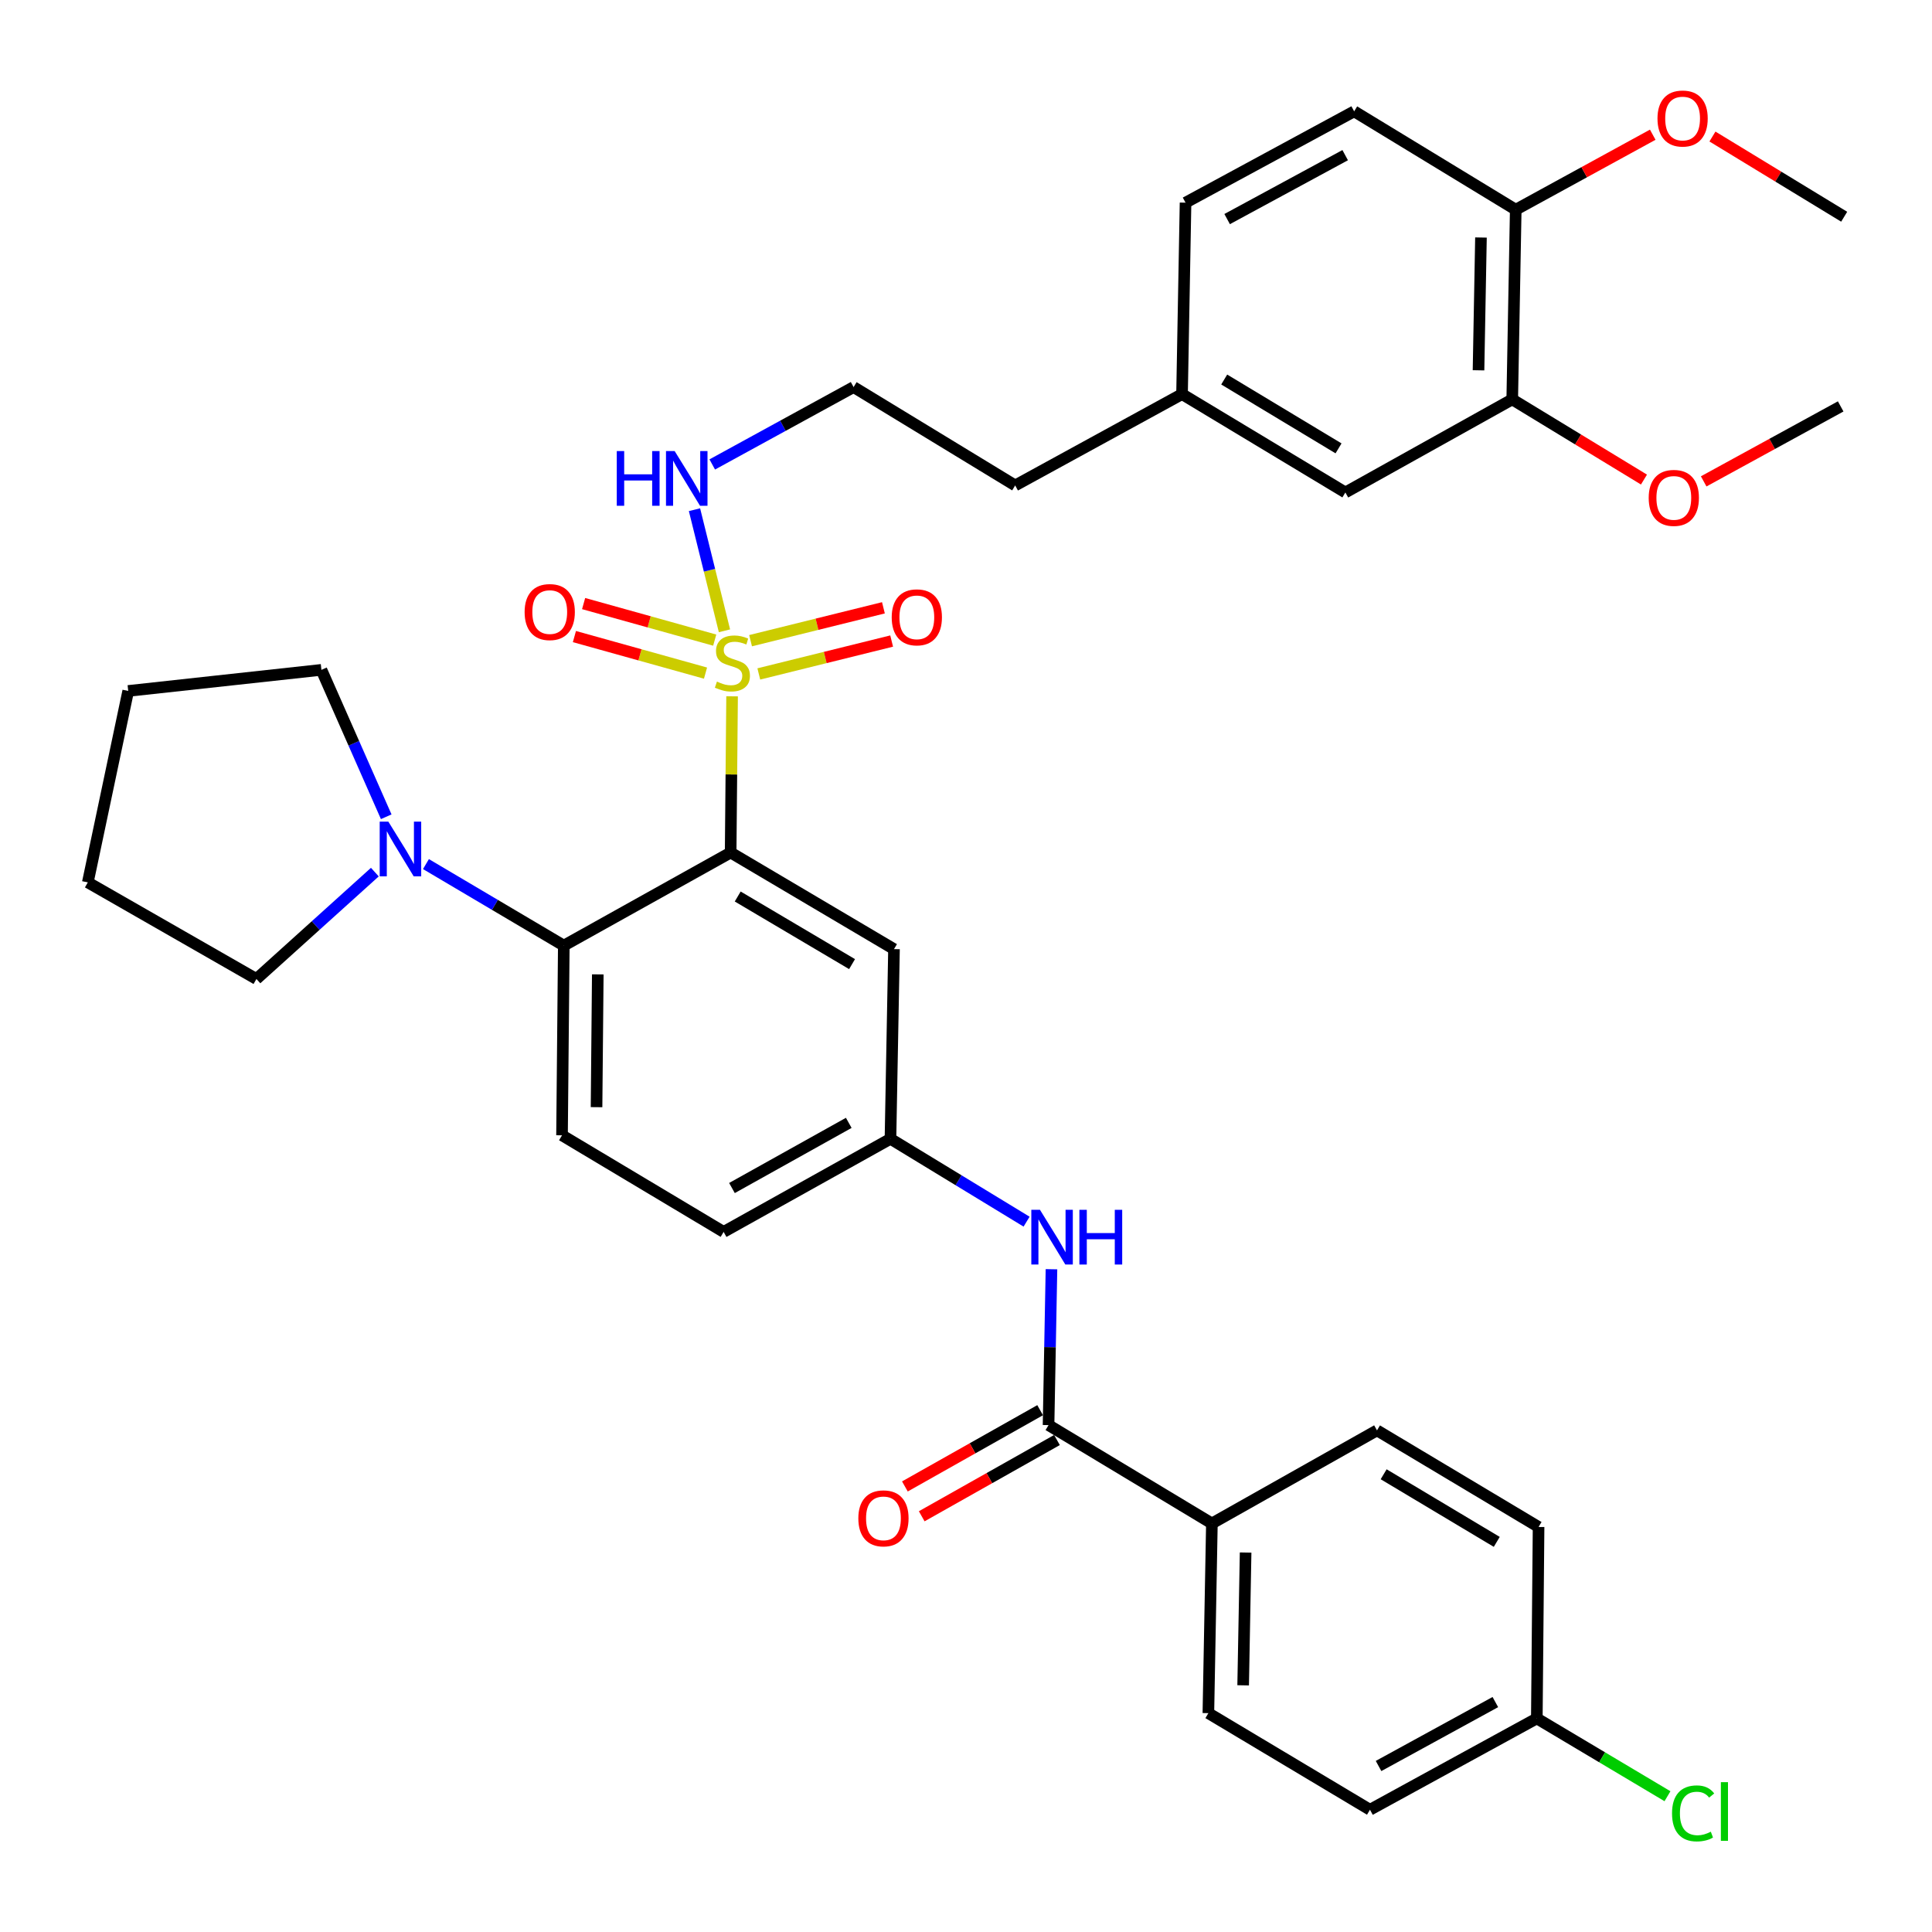<?xml version='1.0' encoding='iso-8859-1'?>
<svg version='1.1' baseProfile='full'
              xmlns='http://www.w3.org/2000/svg'
                      xmlns:rdkit='http://www.rdkit.org/xml'
                      xmlns:xlink='http://www.w3.org/1999/xlink'
                  xml:space='preserve'
width='1000px' height='1000px' viewBox='0 0 1000 1000'>
<!-- END OF HEADER -->
<rect style='opacity:1.0;fill:#FFFFFF;stroke:none' width='1000' height='1000' x='0' y='0'> </rect>
<path class='bond-0' d='M 627.275,788.534 L 625.453,886.724' style='fill:none;fill-rule:evenodd;stroke:#000000;stroke-width:6px;stroke-linecap:butt;stroke-linejoin:miter;stroke-opacity:1' />
<path class='bond-0' d='M 644.728,803.591 L 643.453,872.324' style='fill:none;fill-rule:evenodd;stroke:#000000;stroke-width:6px;stroke-linecap:butt;stroke-linejoin:miter;stroke-opacity:1' />
<path class='bond-1' d='M 627.275,788.534 L 712.73,740.36' style='fill:none;fill-rule:evenodd;stroke:#000000;stroke-width:6px;stroke-linecap:butt;stroke-linejoin:miter;stroke-opacity:1' />
<path class='bond-2' d='M 627.275,788.534 L 542.727,737.631' style='fill:none;fill-rule:evenodd;stroke:#000000;stroke-width:6px;stroke-linecap:butt;stroke-linejoin:miter;stroke-opacity:1' />
<path class='bond-3' d='M 531.361,632.33 L 496.134,610.888' style='fill:none;fill-rule:evenodd;stroke:#0000FF;stroke-width:6px;stroke-linecap:butt;stroke-linejoin:miter;stroke-opacity:1' />
<path class='bond-3' d='M 496.134,610.888 L 460.907,589.445' style='fill:none;fill-rule:evenodd;stroke:#000000;stroke-width:6px;stroke-linecap:butt;stroke-linejoin:miter;stroke-opacity:1' />
<path class='bond-4' d='M 544.239,656.95 L 543.483,697.291' style='fill:none;fill-rule:evenodd;stroke:#0000FF;stroke-width:6px;stroke-linecap:butt;stroke-linejoin:miter;stroke-opacity:1' />
<path class='bond-4' d='M 543.483,697.291 L 542.727,737.631' style='fill:none;fill-rule:evenodd;stroke:#000000;stroke-width:6px;stroke-linecap:butt;stroke-linejoin:miter;stroke-opacity:1' />
<path class='bond-5' d='M 538.373,729.91 L 503.372,749.645' style='fill:none;fill-rule:evenodd;stroke:#000000;stroke-width:6px;stroke-linecap:butt;stroke-linejoin:miter;stroke-opacity:1' />
<path class='bond-5' d='M 503.372,749.645 L 468.371,769.381' style='fill:none;fill-rule:evenodd;stroke:#FF0000;stroke-width:6px;stroke-linecap:butt;stroke-linejoin:miter;stroke-opacity:1' />
<path class='bond-5' d='M 547.081,745.353 L 512.08,765.089' style='fill:none;fill-rule:evenodd;stroke:#000000;stroke-width:6px;stroke-linecap:butt;stroke-linejoin:miter;stroke-opacity:1' />
<path class='bond-5' d='M 512.08,765.089 L 477.079,784.824' style='fill:none;fill-rule:evenodd;stroke:#FF0000;stroke-width:6px;stroke-linecap:butt;stroke-linejoin:miter;stroke-opacity:1' />
<path class='bond-6' d='M 625.453,886.724 L 709.095,936.72' style='fill:none;fill-rule:evenodd;stroke:#000000;stroke-width:6px;stroke-linecap:butt;stroke-linejoin:miter;stroke-opacity:1' />
<path class='bond-7' d='M 709.095,936.72 L 795.456,889.452' style='fill:none;fill-rule:evenodd;stroke:#000000;stroke-width:6px;stroke-linecap:butt;stroke-linejoin:miter;stroke-opacity:1' />
<path class='bond-7' d='M 713.537,914.078 L 773.99,880.99' style='fill:none;fill-rule:evenodd;stroke:#000000;stroke-width:6px;stroke-linecap:butt;stroke-linejoin:miter;stroke-opacity:1' />
<path class='bond-8' d='M 374.547,637.629 L 460.907,589.445' style='fill:none;fill-rule:evenodd;stroke:#000000;stroke-width:6px;stroke-linecap:butt;stroke-linejoin:miter;stroke-opacity:1' />
<path class='bond-8' d='M 378.863,614.919 L 439.315,581.191' style='fill:none;fill-rule:evenodd;stroke:#000000;stroke-width:6px;stroke-linecap:butt;stroke-linejoin:miter;stroke-opacity:1' />
<path class='bond-9' d='M 374.547,637.629 L 290.905,587.633' style='fill:none;fill-rule:evenodd;stroke:#000000;stroke-width:6px;stroke-linecap:butt;stroke-linejoin:miter;stroke-opacity:1' />
<path class='bond-10' d='M 460.907,589.445 L 462.729,491.265' style='fill:none;fill-rule:evenodd;stroke:#000000;stroke-width:6px;stroke-linecap:butt;stroke-linejoin:miter;stroke-opacity:1' />
<path class='bond-11' d='M 462.729,491.265 L 378.181,441.269' style='fill:none;fill-rule:evenodd;stroke:#000000;stroke-width:6px;stroke-linecap:butt;stroke-linejoin:miter;stroke-opacity:1' />
<path class='bond-11' d='M 441.023,499.027 L 381.839,464.029' style='fill:none;fill-rule:evenodd;stroke:#000000;stroke-width:6px;stroke-linecap:butt;stroke-linejoin:miter;stroke-opacity:1' />
<path class='bond-12' d='M 378.181,441.269 L 291.821,489.443' style='fill:none;fill-rule:evenodd;stroke:#000000;stroke-width:6px;stroke-linecap:butt;stroke-linejoin:miter;stroke-opacity:1' />
<path class='bond-13' d='M 378.181,441.269 L 378.554,400.842' style='fill:none;fill-rule:evenodd;stroke:#000000;stroke-width:6px;stroke-linecap:butt;stroke-linejoin:miter;stroke-opacity:1' />
<path class='bond-13' d='M 378.554,400.842 L 378.927,360.414' style='fill:none;fill-rule:evenodd;stroke:#CCCC00;stroke-width:6px;stroke-linecap:butt;stroke-linejoin:miter;stroke-opacity:1' />
<path class='bond-14' d='M 291.821,489.443 L 290.905,587.633' style='fill:none;fill-rule:evenodd;stroke:#000000;stroke-width:6px;stroke-linecap:butt;stroke-linejoin:miter;stroke-opacity:1' />
<path class='bond-14' d='M 309.412,504.337 L 308.77,573.07' style='fill:none;fill-rule:evenodd;stroke:#000000;stroke-width:6px;stroke-linecap:butt;stroke-linejoin:miter;stroke-opacity:1' />
<path class='bond-15' d='M 291.821,489.443 L 256.144,468.347' style='fill:none;fill-rule:evenodd;stroke:#000000;stroke-width:6px;stroke-linecap:butt;stroke-linejoin:miter;stroke-opacity:1' />
<path class='bond-15' d='M 256.144,468.347 L 220.468,447.25' style='fill:none;fill-rule:evenodd;stroke:#0000FF;stroke-width:6px;stroke-linecap:butt;stroke-linejoin:miter;stroke-opacity:1' />
<path class='bond-16' d='M 194.022,451.405 L 163.377,479.062' style='fill:none;fill-rule:evenodd;stroke:#0000FF;stroke-width:6px;stroke-linecap:butt;stroke-linejoin:miter;stroke-opacity:1' />
<path class='bond-16' d='M 163.377,479.062 L 132.731,506.719' style='fill:none;fill-rule:evenodd;stroke:#000000;stroke-width:6px;stroke-linecap:butt;stroke-linejoin:miter;stroke-opacity:1' />
<path class='bond-17' d='M 199.909,422.753 L 183.138,384.734' style='fill:none;fill-rule:evenodd;stroke:#0000FF;stroke-width:6px;stroke-linecap:butt;stroke-linejoin:miter;stroke-opacity:1' />
<path class='bond-17' d='M 183.138,384.734 L 166.367,346.714' style='fill:none;fill-rule:evenodd;stroke:#000000;stroke-width:6px;stroke-linecap:butt;stroke-linejoin:miter;stroke-opacity:1' />
<path class='bond-18' d='M 369.934,331.325 L 336.005,321.866' style='fill:none;fill-rule:evenodd;stroke:#CCCC00;stroke-width:6px;stroke-linecap:butt;stroke-linejoin:miter;stroke-opacity:1' />
<path class='bond-18' d='M 336.005,321.866 L 302.077,312.408' style='fill:none;fill-rule:evenodd;stroke:#FF0000;stroke-width:6px;stroke-linecap:butt;stroke-linejoin:miter;stroke-opacity:1' />
<path class='bond-18' d='M 365.173,348.403 L 331.244,338.944' style='fill:none;fill-rule:evenodd;stroke:#CCCC00;stroke-width:6px;stroke-linecap:butt;stroke-linejoin:miter;stroke-opacity:1' />
<path class='bond-18' d='M 331.244,338.944 L 297.316,329.486' style='fill:none;fill-rule:evenodd;stroke:#FF0000;stroke-width:6px;stroke-linecap:butt;stroke-linejoin:miter;stroke-opacity:1' />
<path class='bond-19' d='M 392.756,348.828 L 427.137,340.318' style='fill:none;fill-rule:evenodd;stroke:#CCCC00;stroke-width:6px;stroke-linecap:butt;stroke-linejoin:miter;stroke-opacity:1' />
<path class='bond-19' d='M 427.137,340.318 L 461.517,331.808' style='fill:none;fill-rule:evenodd;stroke:#FF0000;stroke-width:6px;stroke-linecap:butt;stroke-linejoin:miter;stroke-opacity:1' />
<path class='bond-19' d='M 388.496,331.618 L 422.877,323.108' style='fill:none;fill-rule:evenodd;stroke:#CCCC00;stroke-width:6px;stroke-linecap:butt;stroke-linejoin:miter;stroke-opacity:1' />
<path class='bond-19' d='M 422.877,323.108 L 457.258,314.598' style='fill:none;fill-rule:evenodd;stroke:#FF0000;stroke-width:6px;stroke-linecap:butt;stroke-linejoin:miter;stroke-opacity:1' />
<path class='bond-20' d='M 374.983,326.501 L 367.225,295.16' style='fill:none;fill-rule:evenodd;stroke:#CCCC00;stroke-width:6px;stroke-linecap:butt;stroke-linejoin:miter;stroke-opacity:1' />
<path class='bond-20' d='M 367.225,295.16 L 359.466,263.819' style='fill:none;fill-rule:evenodd;stroke:#0000FF;stroke-width:6px;stroke-linecap:butt;stroke-linejoin:miter;stroke-opacity:1' />
<path class='bond-21' d='M 132.731,506.719 L 45.455,456.723' style='fill:none;fill-rule:evenodd;stroke:#000000;stroke-width:6px;stroke-linecap:butt;stroke-linejoin:miter;stroke-opacity:1' />
<path class='bond-22' d='M 166.367,346.714 L 66.365,357.627' style='fill:none;fill-rule:evenodd;stroke:#000000;stroke-width:6px;stroke-linecap:butt;stroke-linejoin:miter;stroke-opacity:1' />
<path class='bond-23' d='M 368.66,240.401 L 405.239,220.375' style='fill:none;fill-rule:evenodd;stroke:#0000FF;stroke-width:6px;stroke-linecap:butt;stroke-linejoin:miter;stroke-opacity:1' />
<path class='bond-23' d='M 405.239,220.375 L 441.819,200.35' style='fill:none;fill-rule:evenodd;stroke:#000000;stroke-width:6px;stroke-linecap:butt;stroke-linejoin:miter;stroke-opacity:1' />
<path class='bond-24' d='M 782.73,206.723 L 784.543,108.533' style='fill:none;fill-rule:evenodd;stroke:#000000;stroke-width:6px;stroke-linecap:butt;stroke-linejoin:miter;stroke-opacity:1' />
<path class='bond-24' d='M 765.276,191.667 L 766.545,122.934' style='fill:none;fill-rule:evenodd;stroke:#000000;stroke-width:6px;stroke-linecap:butt;stroke-linejoin:miter;stroke-opacity:1' />
<path class='bond-25' d='M 782.73,206.723 L 696.36,254.897' style='fill:none;fill-rule:evenodd;stroke:#000000;stroke-width:6px;stroke-linecap:butt;stroke-linejoin:miter;stroke-opacity:1' />
<path class='bond-26' d='M 782.73,206.723 L 816.823,227.473' style='fill:none;fill-rule:evenodd;stroke:#000000;stroke-width:6px;stroke-linecap:butt;stroke-linejoin:miter;stroke-opacity:1' />
<path class='bond-26' d='M 816.823,227.473 L 850.915,248.223' style='fill:none;fill-rule:evenodd;stroke:#FF0000;stroke-width:6px;stroke-linecap:butt;stroke-linejoin:miter;stroke-opacity:1' />
<path class='bond-27' d='M 784.543,108.533 L 700.91,57.63' style='fill:none;fill-rule:evenodd;stroke:#000000;stroke-width:6px;stroke-linecap:butt;stroke-linejoin:miter;stroke-opacity:1' />
<path class='bond-28' d='M 784.543,108.533 L 819.997,89.13' style='fill:none;fill-rule:evenodd;stroke:#000000;stroke-width:6px;stroke-linecap:butt;stroke-linejoin:miter;stroke-opacity:1' />
<path class='bond-28' d='M 819.997,89.13 L 855.452,69.727' style='fill:none;fill-rule:evenodd;stroke:#FF0000;stroke-width:6px;stroke-linecap:butt;stroke-linejoin:miter;stroke-opacity:1' />
<path class='bond-29' d='M 696.36,254.897 L 611.822,203.994' style='fill:none;fill-rule:evenodd;stroke:#000000;stroke-width:6px;stroke-linecap:butt;stroke-linejoin:miter;stroke-opacity:1' />
<path class='bond-29' d='M 692.824,232.073 L 633.648,196.441' style='fill:none;fill-rule:evenodd;stroke:#000000;stroke-width:6px;stroke-linecap:butt;stroke-linejoin:miter;stroke-opacity:1' />
<path class='bond-30' d='M 700.91,57.63 L 613.634,104.898' style='fill:none;fill-rule:evenodd;stroke:#000000;stroke-width:6px;stroke-linecap:butt;stroke-linejoin:miter;stroke-opacity:1' />
<path class='bond-30' d='M 696.262,80.31 L 635.169,113.398' style='fill:none;fill-rule:evenodd;stroke:#000000;stroke-width:6px;stroke-linecap:butt;stroke-linejoin:miter;stroke-opacity:1' />
<path class='bond-31' d='M 611.822,203.994 L 613.634,104.898' style='fill:none;fill-rule:evenodd;stroke:#000000;stroke-width:6px;stroke-linecap:butt;stroke-linejoin:miter;stroke-opacity:1' />
<path class='bond-32' d='M 611.822,203.994 L 525.451,251.262' style='fill:none;fill-rule:evenodd;stroke:#000000;stroke-width:6px;stroke-linecap:butt;stroke-linejoin:miter;stroke-opacity:1' />
<path class='bond-33' d='M 881.824,249.163 L 917.279,229.76' style='fill:none;fill-rule:evenodd;stroke:#FF0000;stroke-width:6px;stroke-linecap:butt;stroke-linejoin:miter;stroke-opacity:1' />
<path class='bond-33' d='M 917.279,229.76 L 952.733,210.357' style='fill:none;fill-rule:evenodd;stroke:#000000;stroke-width:6px;stroke-linecap:butt;stroke-linejoin:miter;stroke-opacity:1' />
<path class='bond-34' d='M 886.361,70.669 L 920.453,91.423' style='fill:none;fill-rule:evenodd;stroke:#FF0000;stroke-width:6px;stroke-linecap:butt;stroke-linejoin:miter;stroke-opacity:1' />
<path class='bond-34' d='M 920.453,91.423 L 954.545,112.177' style='fill:none;fill-rule:evenodd;stroke:#000000;stroke-width:6px;stroke-linecap:butt;stroke-linejoin:miter;stroke-opacity:1' />
<path class='bond-35' d='M 441.819,200.35 L 525.451,251.262' style='fill:none;fill-rule:evenodd;stroke:#000000;stroke-width:6px;stroke-linecap:butt;stroke-linejoin:miter;stroke-opacity:1' />
<path class='bond-36' d='M 45.455,456.723 L 66.365,357.627' style='fill:none;fill-rule:evenodd;stroke:#000000;stroke-width:6px;stroke-linecap:butt;stroke-linejoin:miter;stroke-opacity:1' />
<path class='bond-37' d='M 795.456,889.452 L 796.362,790.356' style='fill:none;fill-rule:evenodd;stroke:#000000;stroke-width:6px;stroke-linecap:butt;stroke-linejoin:miter;stroke-opacity:1' />
<path class='bond-38' d='M 795.456,889.452 L 829.271,909.587' style='fill:none;fill-rule:evenodd;stroke:#000000;stroke-width:6px;stroke-linecap:butt;stroke-linejoin:miter;stroke-opacity:1' />
<path class='bond-38' d='M 829.271,909.587 L 863.086,929.722' style='fill:none;fill-rule:evenodd;stroke:#00CC00;stroke-width:6px;stroke-linecap:butt;stroke-linejoin:miter;stroke-opacity:1' />
<path class='bond-39' d='M 796.362,790.356 L 712.73,740.36' style='fill:none;fill-rule:evenodd;stroke:#000000;stroke-width:6px;stroke-linecap:butt;stroke-linejoin:miter;stroke-opacity:1' />
<path class='bond-39' d='M 774.72,798.074 L 716.178,763.076' style='fill:none;fill-rule:evenodd;stroke:#000000;stroke-width:6px;stroke-linecap:butt;stroke-linejoin:miter;stroke-opacity:1' />
<path  class='atom-1' d='M 538.289 626.198
L 547.569 641.198
Q 548.489 642.678, 549.969 645.358
Q 551.449 648.038, 551.529 648.198
L 551.529 626.198
L 555.289 626.198
L 555.289 654.518
L 551.409 654.518
L 541.449 638.118
Q 540.289 636.198, 539.049 633.998
Q 537.849 631.798, 537.489 631.118
L 537.489 654.518
L 533.809 654.518
L 533.809 626.198
L 538.289 626.198
' fill='#0000FF'/>
<path  class='atom-1' d='M 558.689 626.198
L 562.529 626.198
L 562.529 638.238
L 577.009 638.238
L 577.009 626.198
L 580.849 626.198
L 580.849 654.518
L 577.009 654.518
L 577.009 641.438
L 562.529 641.438
L 562.529 654.518
L 558.689 654.518
L 558.689 626.198
' fill='#0000FF'/>
<path  class='atom-3' d='M 444.273 785.895
Q 444.273 779.095, 447.633 775.295
Q 450.993 771.495, 457.273 771.495
Q 463.553 771.495, 466.913 775.295
Q 470.273 779.095, 470.273 785.895
Q 470.273 792.775, 466.873 796.695
Q 463.473 800.575, 457.273 800.575
Q 451.033 800.575, 447.633 796.695
Q 444.273 792.815, 444.273 785.895
M 457.273 797.375
Q 461.593 797.375, 463.913 794.495
Q 466.273 791.575, 466.273 785.895
Q 466.273 780.335, 463.913 777.535
Q 461.593 774.695, 457.273 774.695
Q 452.953 774.695, 450.593 777.495
Q 448.273 780.295, 448.273 785.895
Q 448.273 791.615, 450.593 794.495
Q 452.953 797.375, 457.273 797.375
' fill='#FF0000'/>
<path  class='atom-12' d='M 201.012 425.287
L 210.292 440.287
Q 211.212 441.767, 212.692 444.447
Q 214.172 447.127, 214.252 447.287
L 214.252 425.287
L 218.012 425.287
L 218.012 453.607
L 214.132 453.607
L 204.172 437.207
Q 203.012 435.287, 201.772 433.087
Q 200.572 430.887, 200.212 430.207
L 200.212 453.607
L 196.532 453.607
L 196.532 425.287
L 201.012 425.287
' fill='#0000FF'/>
<path  class='atom-13' d='M 371.087 352.799
Q 371.407 352.919, 372.727 353.479
Q 374.047 354.039, 375.487 354.399
Q 376.967 354.719, 378.407 354.719
Q 381.087 354.719, 382.647 353.439
Q 384.207 352.119, 384.207 349.839
Q 384.207 348.279, 383.407 347.319
Q 382.647 346.359, 381.447 345.839
Q 380.247 345.319, 378.247 344.719
Q 375.727 343.959, 374.207 343.239
Q 372.727 342.519, 371.647 340.999
Q 370.607 339.479, 370.607 336.919
Q 370.607 333.359, 373.007 331.159
Q 375.447 328.959, 380.247 328.959
Q 383.527 328.959, 387.247 330.519
L 386.327 333.599
Q 382.927 332.199, 380.367 332.199
Q 377.607 332.199, 376.087 333.359
Q 374.567 334.479, 374.607 336.439
Q 374.607 337.959, 375.367 338.879
Q 376.167 339.799, 377.287 340.319
Q 378.447 340.839, 380.367 341.439
Q 382.927 342.239, 384.447 343.039
Q 385.967 343.839, 387.047 345.479
Q 388.167 347.079, 388.167 349.839
Q 388.167 353.759, 385.527 355.879
Q 382.927 357.959, 378.567 357.959
Q 376.047 357.959, 374.127 357.399
Q 372.247 356.879, 370.007 355.959
L 371.087 352.799
' fill='#CCCC00'/>
<path  class='atom-14' d='M 271.542 316.802
Q 271.542 310.002, 274.902 306.202
Q 278.262 302.402, 284.542 302.402
Q 290.822 302.402, 294.182 306.202
Q 297.542 310.002, 297.542 316.802
Q 297.542 323.682, 294.142 327.602
Q 290.742 331.482, 284.542 331.482
Q 278.302 331.482, 274.902 327.602
Q 271.542 323.722, 271.542 316.802
M 284.542 328.282
Q 288.862 328.282, 291.182 325.402
Q 293.542 322.482, 293.542 316.802
Q 293.542 311.242, 291.182 308.442
Q 288.862 305.602, 284.542 305.602
Q 280.222 305.602, 277.862 308.402
Q 275.542 311.202, 275.542 316.802
Q 275.542 322.522, 277.862 325.402
Q 280.222 328.282, 284.542 328.282
' fill='#FF0000'/>
<path  class='atom-15' d='M 461.549 319.53
Q 461.549 312.73, 464.909 308.93
Q 468.269 305.13, 474.549 305.13
Q 480.829 305.13, 484.189 308.93
Q 487.549 312.73, 487.549 319.53
Q 487.549 326.41, 484.149 330.33
Q 480.749 334.21, 474.549 334.21
Q 468.309 334.21, 464.909 330.33
Q 461.549 326.45, 461.549 319.53
M 474.549 331.01
Q 478.869 331.01, 481.189 328.13
Q 483.549 325.21, 483.549 319.53
Q 483.549 313.97, 481.189 311.17
Q 478.869 308.33, 474.549 308.33
Q 470.229 308.33, 467.869 311.13
Q 465.549 313.93, 465.549 319.53
Q 465.549 325.25, 467.869 328.13
Q 470.229 331.01, 474.549 331.01
' fill='#FF0000'/>
<path  class='atom-18' d='M 319.238 233.468
L 323.078 233.468
L 323.078 245.508
L 337.558 245.508
L 337.558 233.468
L 341.398 233.468
L 341.398 261.788
L 337.558 261.788
L 337.558 248.708
L 323.078 248.708
L 323.078 261.788
L 319.238 261.788
L 319.238 233.468
' fill='#0000FF'/>
<path  class='atom-18' d='M 349.198 233.468
L 358.478 248.468
Q 359.398 249.948, 360.878 252.628
Q 362.358 255.308, 362.438 255.468
L 362.438 233.468
L 366.198 233.468
L 366.198 261.788
L 362.318 261.788
L 352.358 245.388
Q 351.198 243.468, 349.958 241.268
Q 348.758 239.068, 348.398 238.388
L 348.398 261.788
L 344.718 261.788
L 344.718 233.468
L 349.198 233.468
' fill='#0000FF'/>
<path  class='atom-25' d='M 853.363 257.705
Q 853.363 250.905, 856.723 247.105
Q 860.083 243.305, 866.363 243.305
Q 872.643 243.305, 876.003 247.105
Q 879.363 250.905, 879.363 257.705
Q 879.363 264.585, 875.963 268.505
Q 872.563 272.385, 866.363 272.385
Q 860.123 272.385, 856.723 268.505
Q 853.363 264.625, 853.363 257.705
M 866.363 269.185
Q 870.683 269.185, 873.003 266.305
Q 875.363 263.385, 875.363 257.705
Q 875.363 252.145, 873.003 249.345
Q 870.683 246.505, 866.363 246.505
Q 862.043 246.505, 859.683 249.305
Q 857.363 252.105, 857.363 257.705
Q 857.363 263.425, 859.683 266.305
Q 862.043 269.185, 866.363 269.185
' fill='#FF0000'/>
<path  class='atom-26' d='M 857.913 61.345
Q 857.913 54.545, 861.273 50.745
Q 864.633 46.945, 870.913 46.945
Q 877.193 46.945, 880.553 50.745
Q 883.913 54.545, 883.913 61.345
Q 883.913 68.225, 880.513 72.145
Q 877.113 76.025, 870.913 76.025
Q 864.673 76.025, 861.273 72.145
Q 857.913 68.265, 857.913 61.345
M 870.913 72.825
Q 875.233 72.825, 877.553 69.945
Q 879.913 67.025, 879.913 61.345
Q 879.913 55.785, 877.553 52.985
Q 875.233 50.145, 870.913 50.145
Q 866.593 50.145, 864.233 52.945
Q 861.913 55.745, 861.913 61.345
Q 861.913 67.065, 864.233 69.945
Q 866.593 72.825, 870.913 72.825
' fill='#FF0000'/>
<path  class='atom-36' d='M 865.44 938.606
Q 865.44 931.566, 868.72 927.886
Q 872.04 924.166, 878.32 924.166
Q 884.16 924.166, 887.28 928.286
L 884.64 930.446
Q 882.36 927.446, 878.32 927.446
Q 874.04 927.446, 871.76 930.326
Q 869.52 933.166, 869.52 938.606
Q 869.52 944.206, 871.84 947.086
Q 874.2 949.966, 878.76 949.966
Q 881.88 949.966, 885.52 948.086
L 886.64 951.086
Q 885.16 952.046, 882.92 952.606
Q 880.68 953.166, 878.2 953.166
Q 872.04 953.166, 868.72 949.406
Q 865.44 945.646, 865.44 938.606
' fill='#00CC00'/>
<path  class='atom-36' d='M 890.72 922.446
L 894.4 922.446
L 894.4 952.806
L 890.72 952.806
L 890.72 922.446
' fill='#00CC00'/>
</svg>
